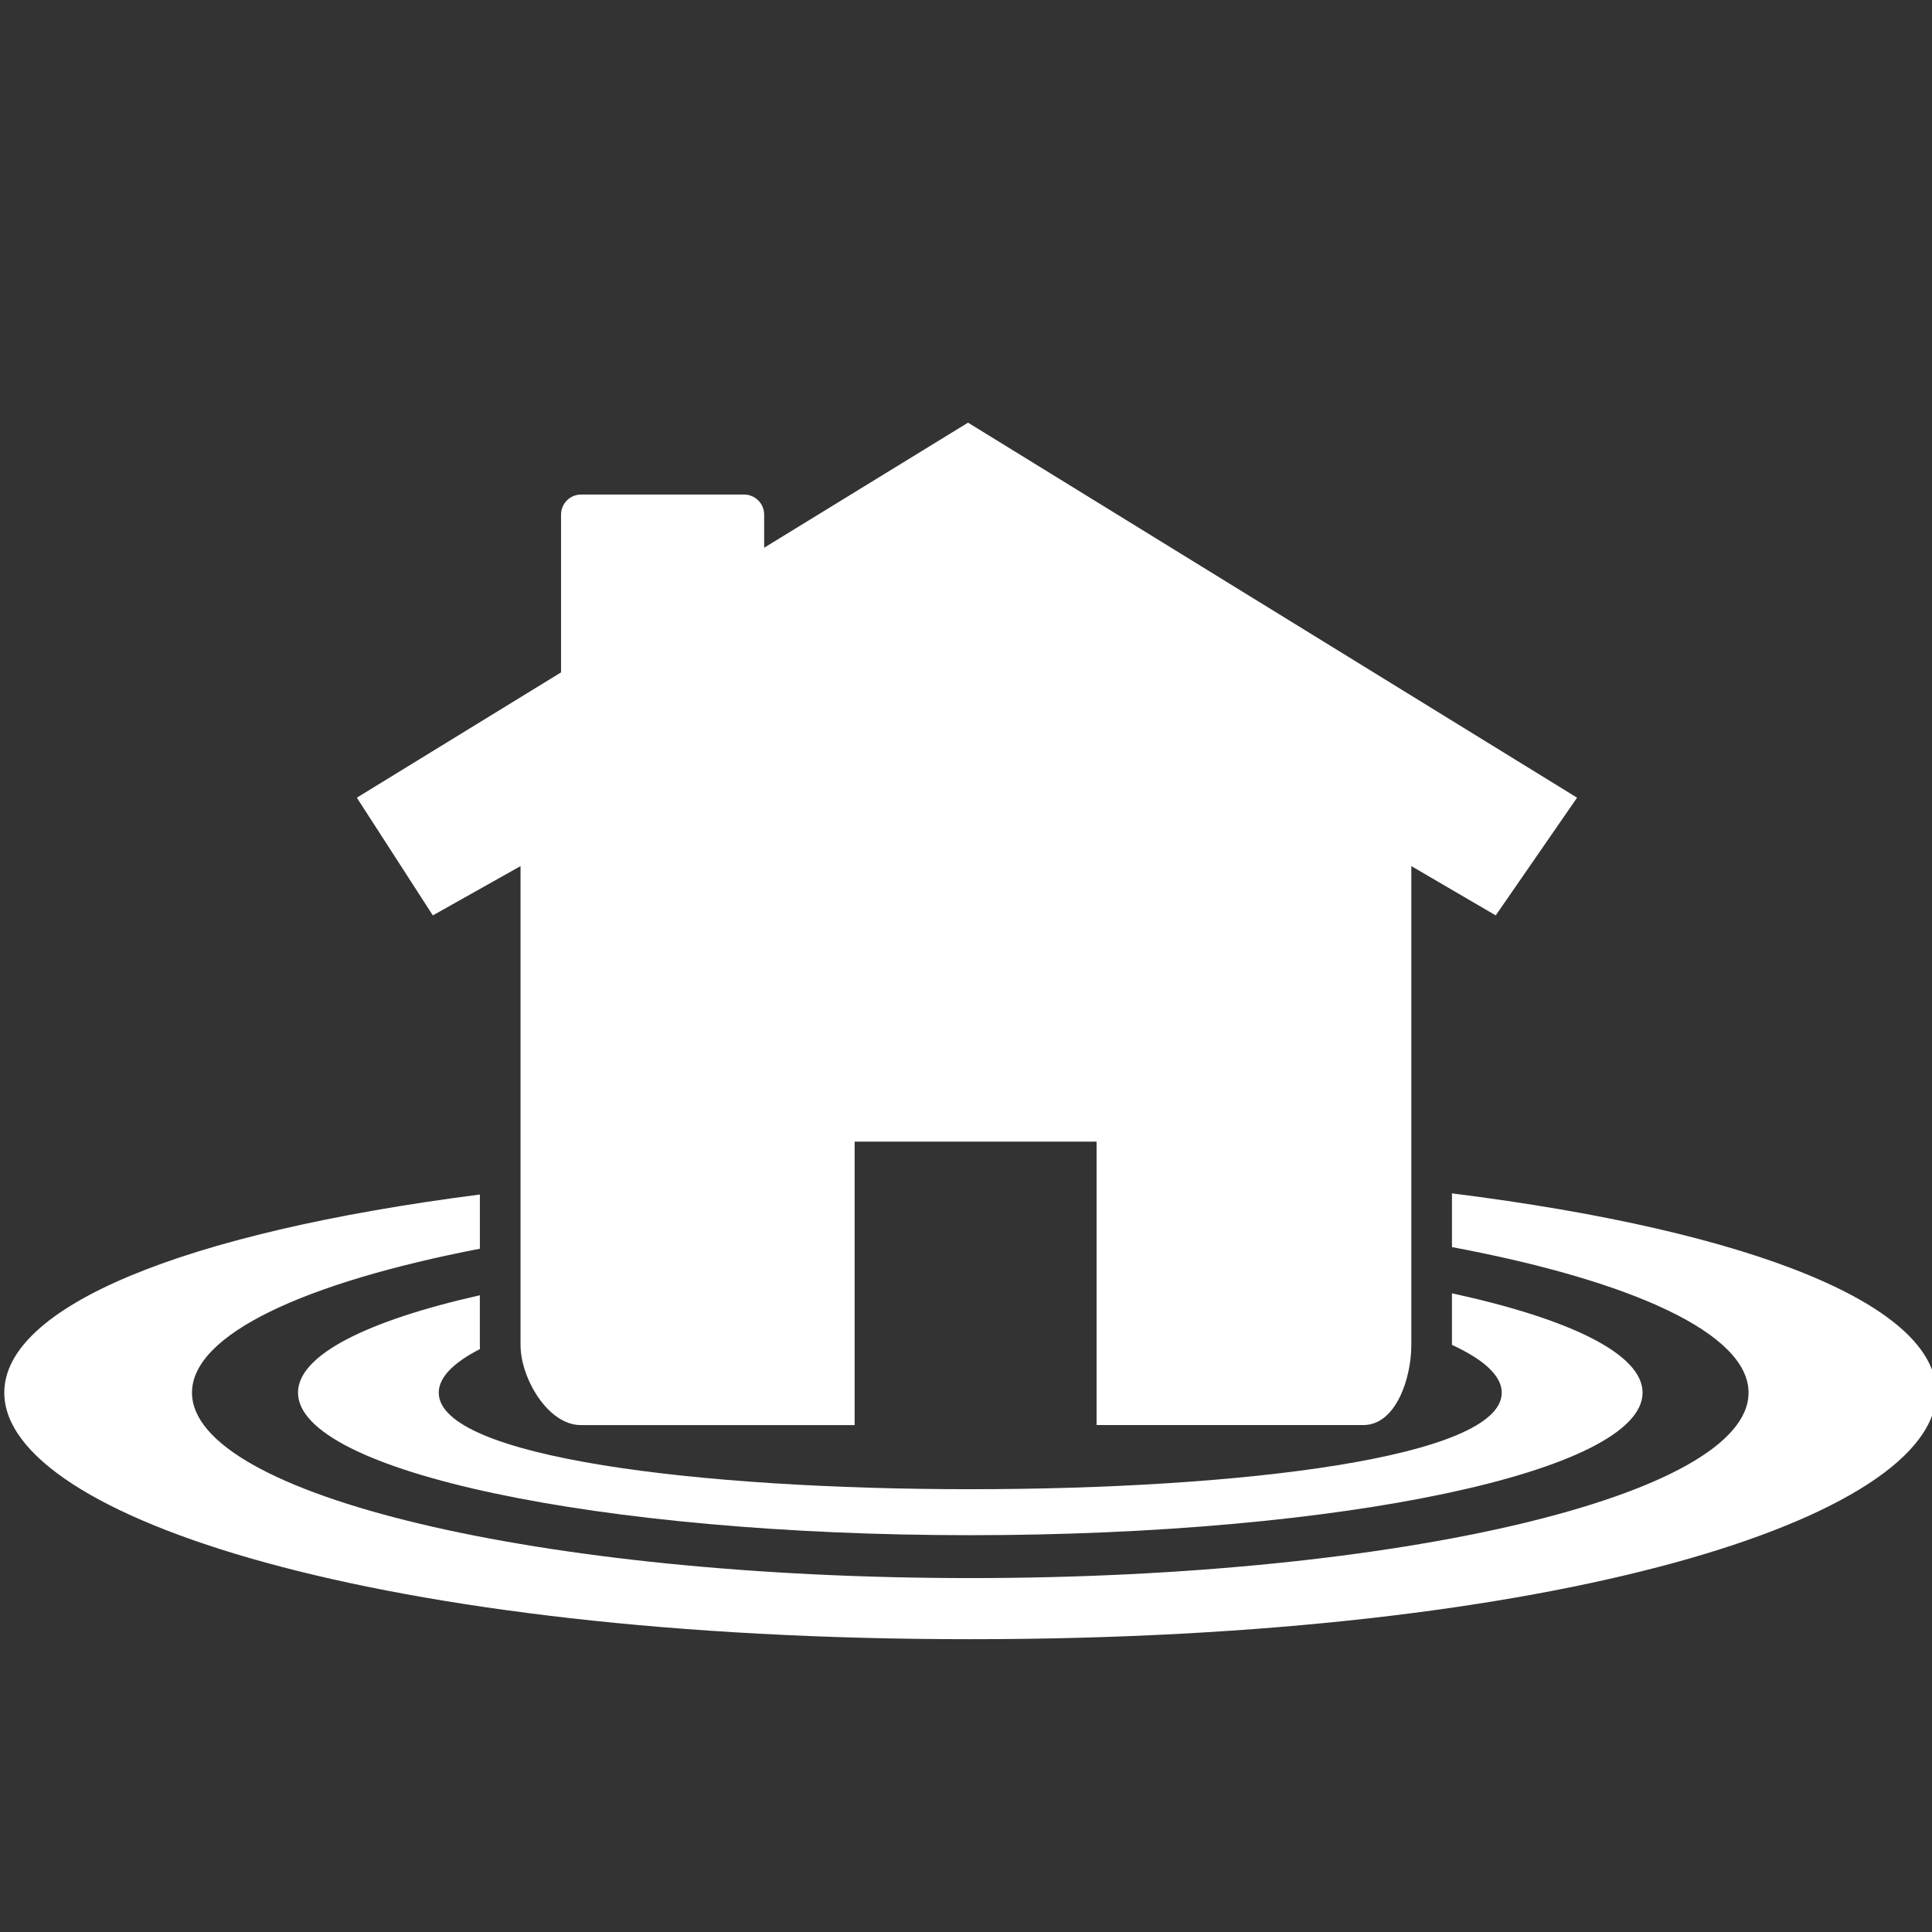 <?xml version="1.0" encoding="utf-8"?>
<!-- Generator: Adobe Illustrator 16.0.0, SVG Export Plug-In . SVG Version: 6.00 Build 0)  -->
<!DOCTYPE svg PUBLIC "-//W3C//DTD SVG 1.1//EN" "http://www.w3.org/Graphics/SVG/1.1/DTD/svg11.dtd">
<svg version="1.1" id="Icones" xmlns="http://www.w3.org/2000/svg" xmlns:xlink="http://www.w3.org/1999/xlink" x="0px" y="0px"
	 width="90px" height="90px" viewBox="0 0 90 90" enable-background="new 0 0 90 90" xml:space="preserve">
<rect x="0" y="0" width="90" height="90" fill="#333333" stroke="none"/>
<g id="New_Symbol_28">
</g>
<g>
	<path fill="#FFFFFF" d="M20.163,42.643l4.086-2.297v22.313c0,1.533,1.271,3.727,2.807,3.727h12.756V53.181h11.271v13.204h2.262
		h10.16c1.531,0,2.24-2.193,2.24-3.727V40.346l3.932,2.297l3.789-5.484l-28.371-17.47l-9.498,5.827v-1.541
		c0-0.519-0.42-0.938-0.938-0.938h-7.588c-0.516,0-0.936,0.419-0.936,0.938v7.348l-9.512,5.836L20.163,42.643z"/>
	<path fill="#FFFFFF" d="M67.638,55.592v2.502c8.412,1.579,13.816,4.028,13.816,6.782c0,4.775-16.232,8.637-36.254,8.637
		S8.944,69.651,8.944,64.876c0-2.71,5.23-5.124,13.41-6.706v-2.525C8.403,57.438,0.2,60.898,0.2,64.876
		c0,5.821,17.561,11.484,45,11.484s45-5.663,45-11.484C90.2,60.859,81.839,57.37,67.638,55.592z"/>
	<path fill="#FFFFFF" d="M13.882,64.876c0,3.668,14.016,6.639,31.318,6.639s31.318-2.971,31.318-6.639
		c0-1.802-3.387-3.434-8.881-4.629v2.402c1.475,0.68,2.32,1.433,2.32,2.227c0,3.015-12.129,4.497-24.758,4.497
		c-12.631,0-24.76-1.482-24.76-4.497c0-0.721,0.695-1.403,1.92-2.033c-0.004-0.062-0.006-0.126-0.006-0.185v-2.32
		C17.101,61.524,13.882,63.118,13.882,64.876z"/>
</g>
</svg>
